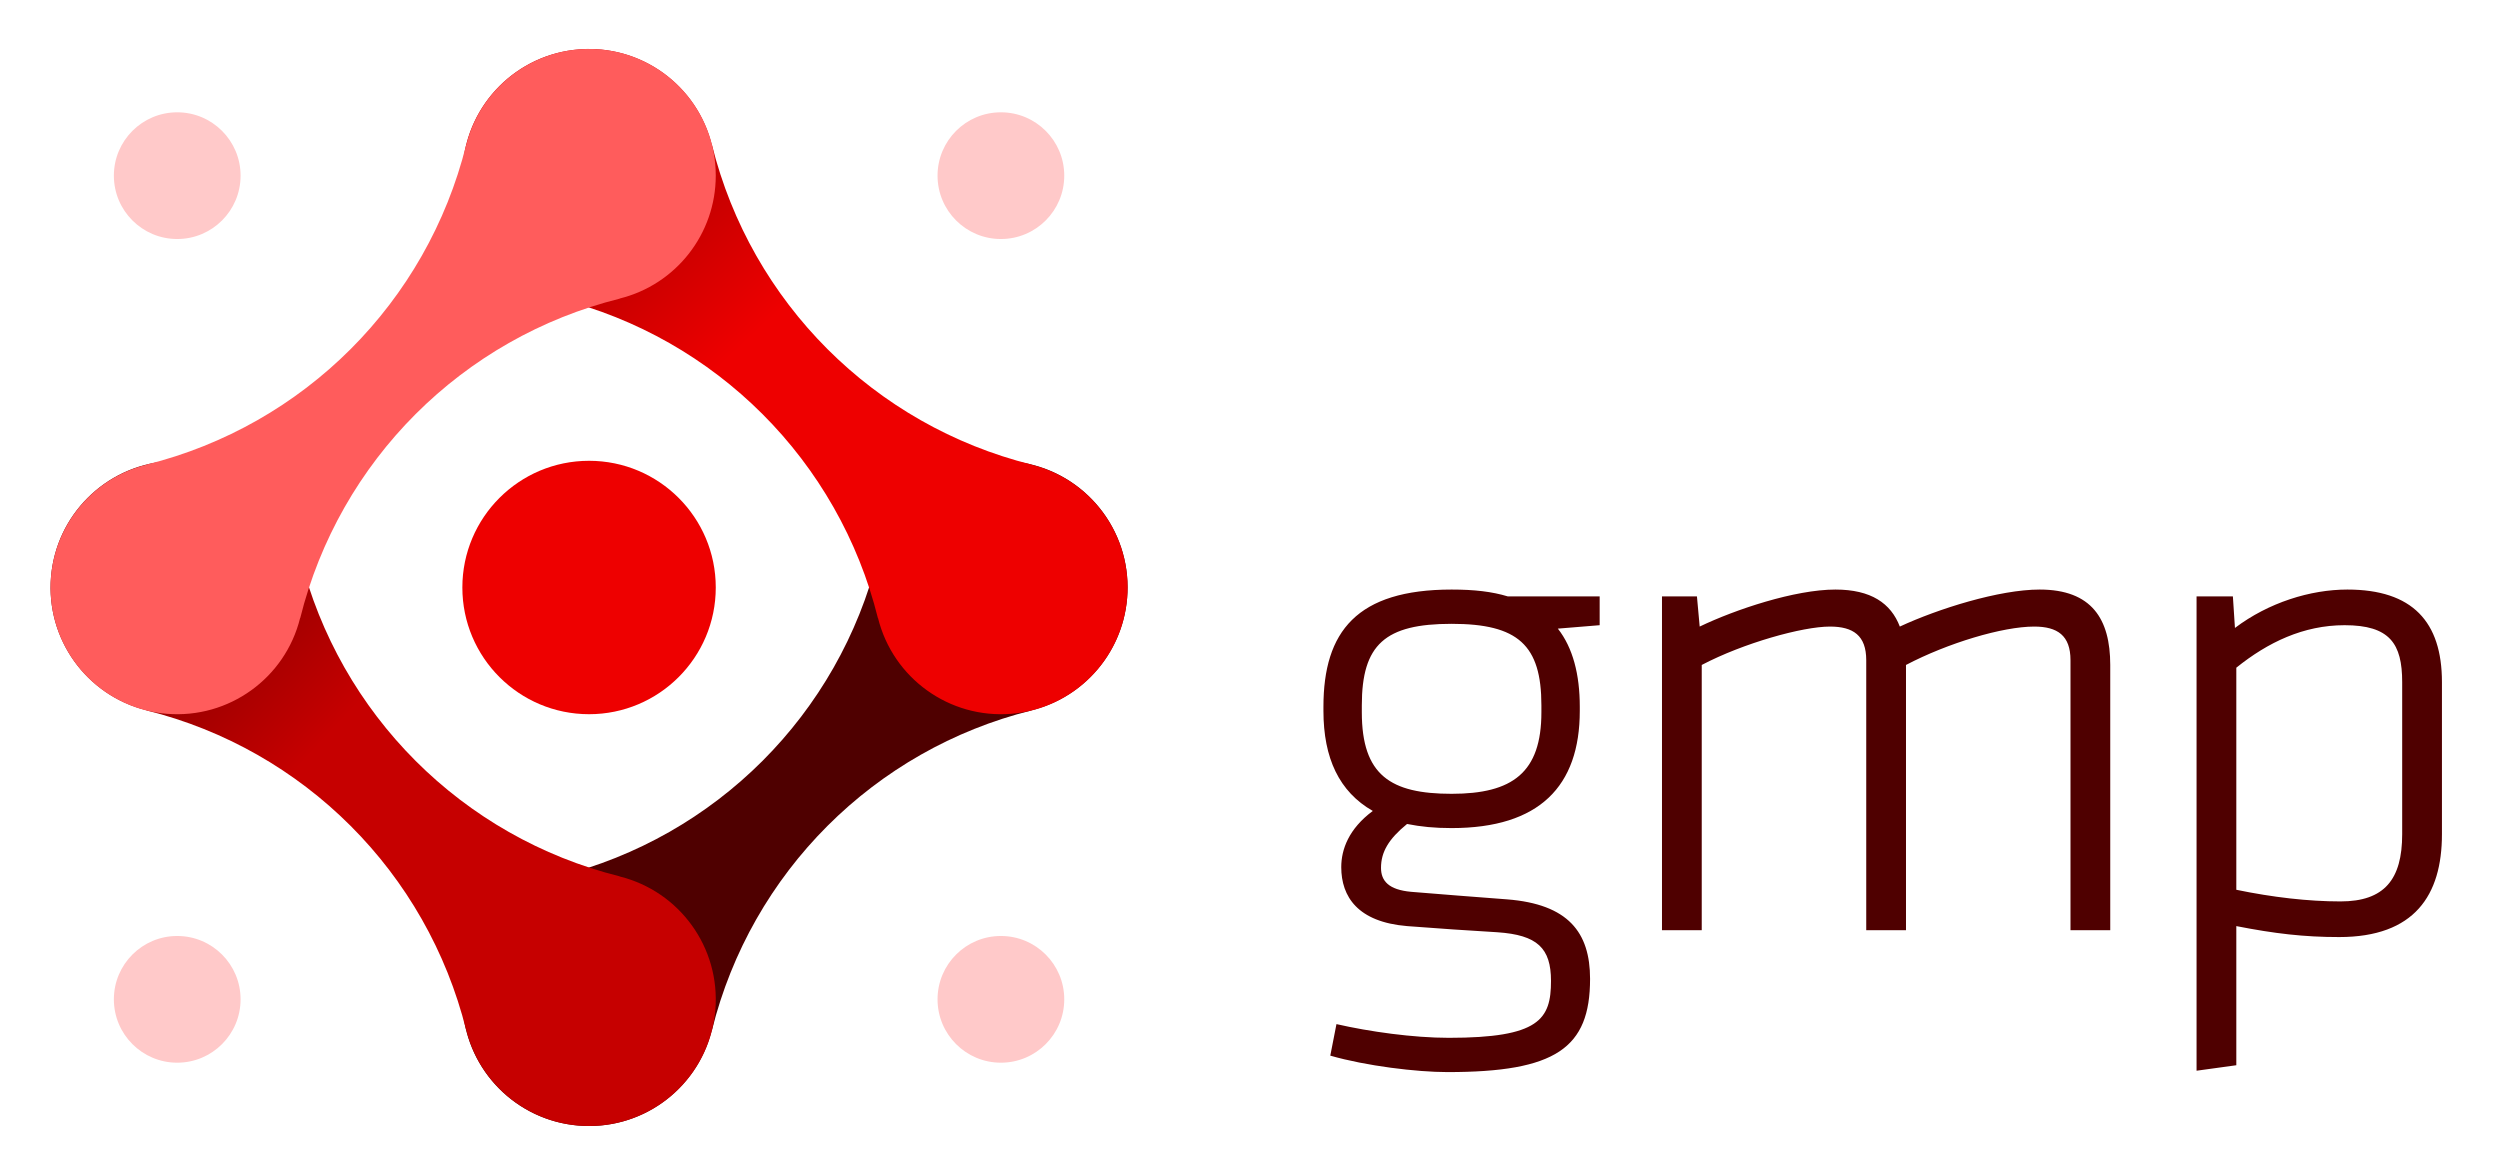 <?xml version="1.0"?>
<svg xmlns="http://www.w3.org/2000/svg" width="100" height="47" viewBox="0 0 51 24"><defs><linearGradient id="a" x1="13.673%" x2="41.644%" y1="15.599%" y2="41.644%"><stop offset="0%" stop-color="#700"/><stop offset="100%" stop-color="#C60000"/></linearGradient><linearGradient id="b" x1="28.835%" x2="42.711%" y1="29.41%" y2="44.187%"><stop offset="0%" stop-color="#C60000"/><stop offset="100%" stop-color="#E00"/></linearGradient></defs><g fill="none" fill-rule="evenodd"><g fill-rule="nonzero" transform="translate(1 1)"><circle cx="19.412" cy="2.588" r="1.294" fill="#FFC9C9"/><path fill="#4F0000" d="M22,11 C22.001,9.692 21.025,8.59 19.727,8.431 C18.43,8.272 17.217,9.107 16.902,10.376 L16.9,10.374 C16.099,13.589 13.589,16.099 10.374,16.9 L10.376,16.902 C9.146,17.208 8.318,18.359 8.42,19.623 C8.523,20.886 9.526,21.889 10.789,21.991 C12.053,22.094 13.204,21.266 13.509,20.036 L13.511,20.038 C14.313,16.823 16.823,14.313 20.038,13.511 L20.036,13.509 C21.189,13.223 21.999,12.188 22,11 L22,11 Z"/><path fill="url(#a)" d="M11.624,16.902 L11.626,16.9 C8.411,16.099 5.901,13.589 5.1,10.374 L5.098,10.376 C4.792,9.146 3.641,8.318 2.377,8.42 C1.114,8.523 0.111,9.526 0.009,10.789 C-0.094,12.053 0.734,13.204 1.964,13.509 L1.962,13.511 C5.177,14.313 7.687,16.823 8.489,20.038 L8.491,20.036 C8.796,21.266 9.947,22.094 11.211,21.991 C12.474,21.889 13.477,20.886 13.58,19.623 C13.682,18.359 12.854,17.208 11.624,16.902 L11.624,16.902 Z"/><path fill="url(#b)" d="M20.036,8.491 L20.038,8.489 C16.823,7.687 14.313,5.177 13.511,1.962 L13.509,1.964 C13.204,0.734 12.053,-0.094 10.789,0.009 C9.526,0.111 8.523,1.114 8.42,2.378 C8.318,3.641 9.146,4.793 10.376,5.098 L10.374,5.1 C13.589,5.901 16.099,8.411 16.9,11.626 L16.902,11.624 C17.208,12.854 18.359,13.682 19.623,13.58 C20.886,13.477 21.889,12.474 21.991,11.211 C22.094,9.947 21.266,8.796 20.036,8.491 Z"/><path fill="#FF5C5C" d="M13.588,2.588 C13.589,1.281 12.614,0.178 11.316,0.019 C10.018,-0.14 8.805,0.695 8.491,1.964 L8.489,1.962 C7.687,5.177 5.177,7.687 1.962,8.489 L1.964,8.491 C0.734,8.796 -0.094,9.947 0.009,11.211 C0.111,12.474 1.114,13.477 2.377,13.58 C3.641,13.682 4.793,12.854 5.098,11.624 L5.1,11.626 C5.901,8.411 8.411,5.901 11.626,5.1 L11.624,5.098 C12.777,4.812 13.587,3.777 13.588,2.588 Z"/><circle cx="11" cy="11" r="2.588" fill="#E00"/><circle cx="19.412" cy="19.412" r="1.294" fill="#FFC9C9"/><circle cx="2.588" cy="19.412" r="1.294" fill="#FFC9C9"/><circle cx="2.588" cy="2.588" r="1.294" fill="#FFC9C9"/></g><path fill="#4F0000" fill-rule="nonzero" d="M5.236 2.478 5.236 2.394C5.236 1.736 5.096 1.19 4.788.798L5.642.728 5.642.14 3.766.14C3.444.042 3.08 0 2.618 0 .686 0 0 .854 0 2.394L0 2.478C0 3.444.322 4.13 1.008 4.522.518 4.886.364 5.306.364 5.67.364 6.272.7 6.79 1.708 6.874 2.618 6.944 2.688 6.944 3.556 7 4.368 7.056 4.648 7.322 4.648 7.994 4.648 8.778 4.41 9.156 2.562 9.156 1.834 9.156.938 9.03.266 8.876L.14 9.52C.868 9.73 1.904 9.856 2.534 9.856 4.746 9.856 5.446 9.366 5.446 7.952 5.446 7 4.998 6.426 3.752 6.328 2.842 6.258 2.646 6.244 1.792 6.174 1.33 6.132 1.176 5.95 1.176 5.684 1.176 5.362 1.33 5.096 1.708 4.788 1.988 4.844 2.268 4.872 2.618 4.872 4.41 4.872 5.236 4.018 5.236 2.478ZM4.452 2.366 4.452 2.506C4.452 3.738 3.864 4.172 2.618 4.172 1.372 4.172.784 3.794.784 2.506L.784 2.366C.784 1.12 1.26.7 2.618.7 3.976.7 4.452 1.134 4.452 2.366ZM16.071 6.958 16.071 1.54C16.071.602 15.693 0 14.629 0 13.803 0 12.557.392 11.773.756 11.591.28 11.185 0 10.457 0 9.631 0 8.413.406 7.685.756L7.629.14 6.915.14 6.915 6.958 7.727 6.958 7.727 1.54C8.581 1.092 9.785.756 10.345.756 10.821.756 11.087.938 11.087 1.442L11.087 6.958 11.899 6.958 11.899 1.54C12.753 1.092 13.873.756 14.517.756 14.993.756 15.259.938 15.259 1.442L15.259 6.958 16.071 6.958ZM22.846 1.89C22.846.658 22.244 0 20.914 0 20.158 0 19.304.266 18.618.784L18.576.14 17.834.14 17.834 9.828 18.646 9.716 18.646 6.874C19.43 7.028 20.032 7.098 20.746 7.098 22.286 7.098 22.846 6.244 22.846 4.998L22.846 1.89ZM18.646 1.596C19.29 1.078 20.018.728 20.858.728 21.782.728 22.034 1.106 22.034 1.89L22.034 4.998C22.034 5.922 21.67 6.37 20.774 6.37 20.116 6.37 19.388 6.286 18.646 6.132L18.646 1.596Z" transform="translate(27 12.042)"/></g></svg>
